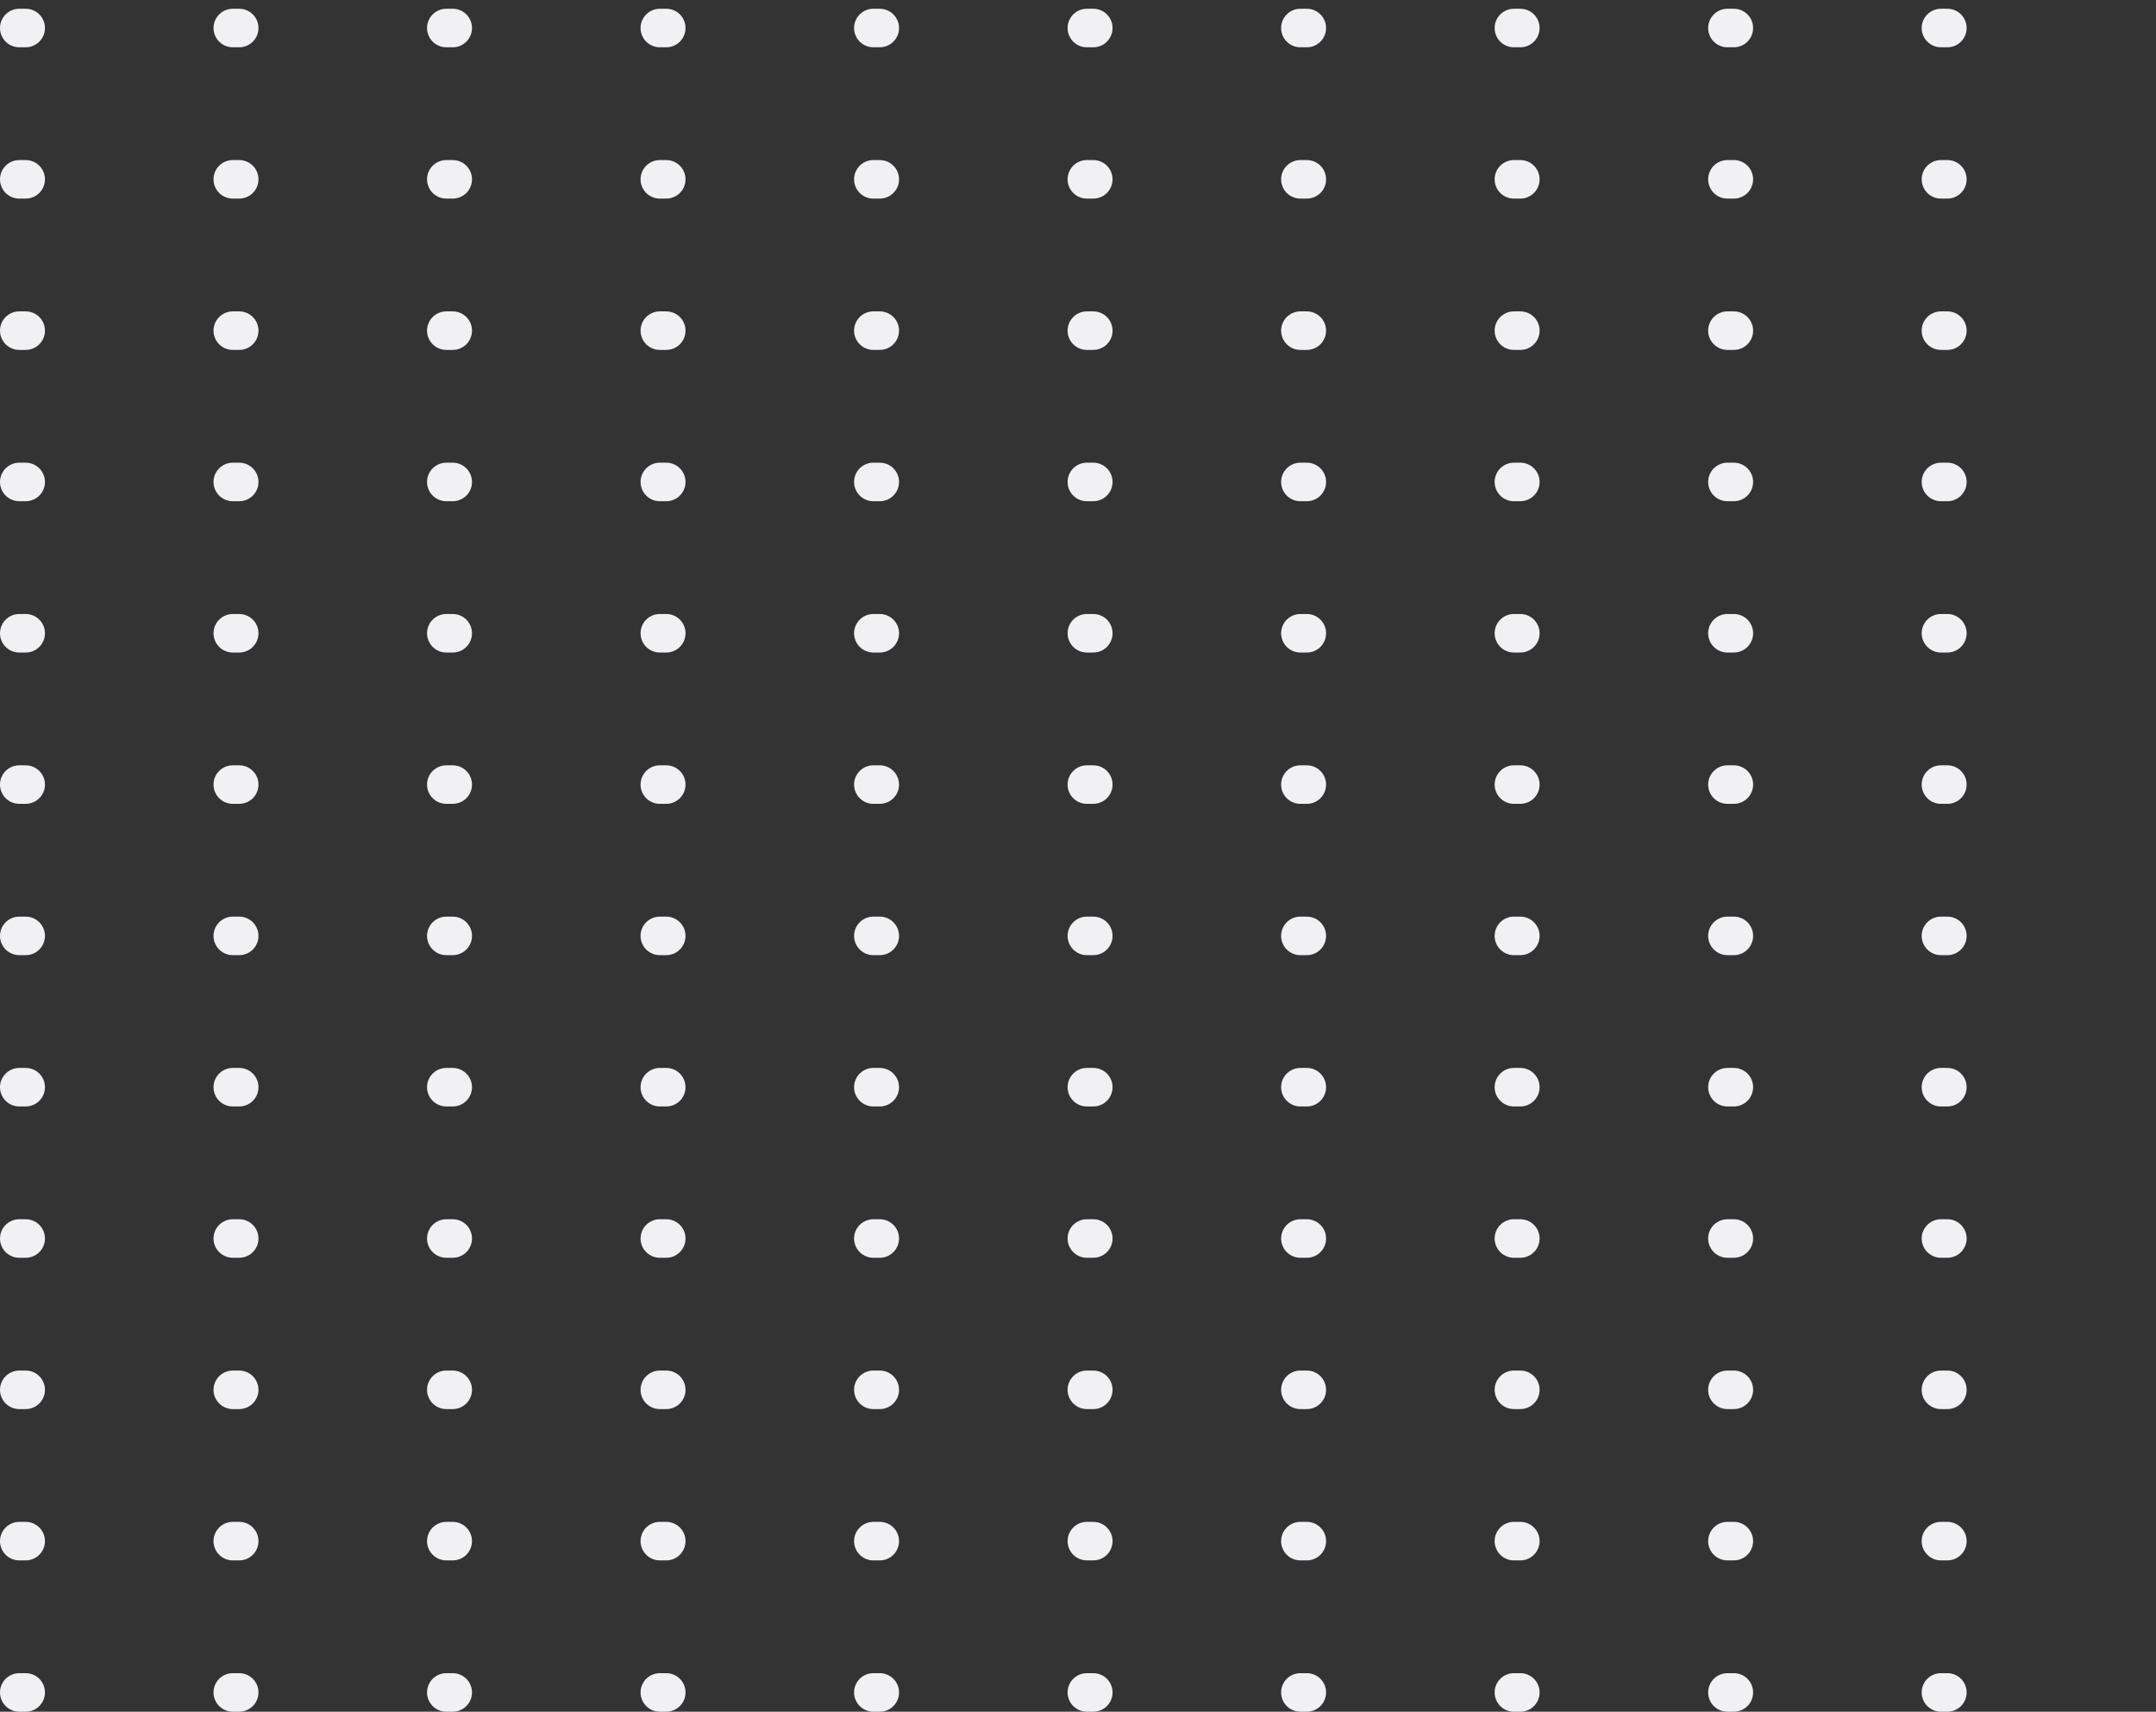 <svg width="228" height="181" viewBox="0 0 228 181" fill="none" xmlns="http://www.w3.org/2000/svg">
<rect x="0" y="0" width="228" height="181" fill="#333333" stroke="none"/>
<line x1="2.037" y1="2.963" x2="225.963" y2="2.963" stroke="#F1F1F3" stroke-width="4.074" stroke-linecap="round" stroke-dasharray="0.68 21.9"/>
<line x1="2.037" y1="18.963" x2="225.963" y2="18.963" stroke="#F1F1F3" stroke-width="4.074" stroke-linecap="round" stroke-dasharray="0.68 21.9"/>
<line x1="2.037" y1="34.963" x2="225.963" y2="34.963" stroke="#F1F1F3" stroke-width="4.074" stroke-linecap="round" stroke-dasharray="0.68 21.9"/>
<line x1="2.037" y1="50.963" x2="225.963" y2="50.963" stroke="#F1F1F3" stroke-width="4.074" stroke-linecap="round" stroke-dasharray="0.68 21.9"/>
<line x1="2.037" y1="66.963" x2="225.963" y2="66.963" stroke="#F1F1F3" stroke-width="4.074" stroke-linecap="round" stroke-dasharray="0.68 21.9"/>
<line x1="2.037" y1="82.963" x2="225.963" y2="82.963" stroke="#F1F1F3" stroke-width="4.074" stroke-linecap="round" stroke-dasharray="0.68 21.9"/>
<line x1="2.037" y1="98.963" x2="225.963" y2="98.963" stroke="#F1F1F3" stroke-width="4.074" stroke-linecap="round" stroke-dasharray="0.68 21.9"/>
<line x1="2.037" y1="114.963" x2="225.963" y2="114.963" stroke="#F1F1F3" stroke-width="4.074" stroke-linecap="round" stroke-dasharray="0.68 21.9"/>
<line x1="2.037" y1="130.963" x2="225.963" y2="130.963" stroke="#F1F1F3" stroke-width="4.074" stroke-linecap="round" stroke-dasharray="0.68 21.9"/>
<line x1="2.037" y1="146.963" x2="225.963" y2="146.963" stroke="#F1F1F3" stroke-width="4.074" stroke-linecap="round" stroke-dasharray="0.68 21.9"/>
<line x1="2.037" y1="162.963" x2="225.963" y2="162.963" stroke="#F1F1F3" stroke-width="4.074" stroke-linecap="round" stroke-dasharray="0.68 21.9"/>
<line x1="2.037" y1="178.963" x2="225.963" y2="178.963" stroke="#F1F1F3" stroke-width="4.074" stroke-linecap="round" stroke-dasharray="0.68 21.9"/>
</svg>
